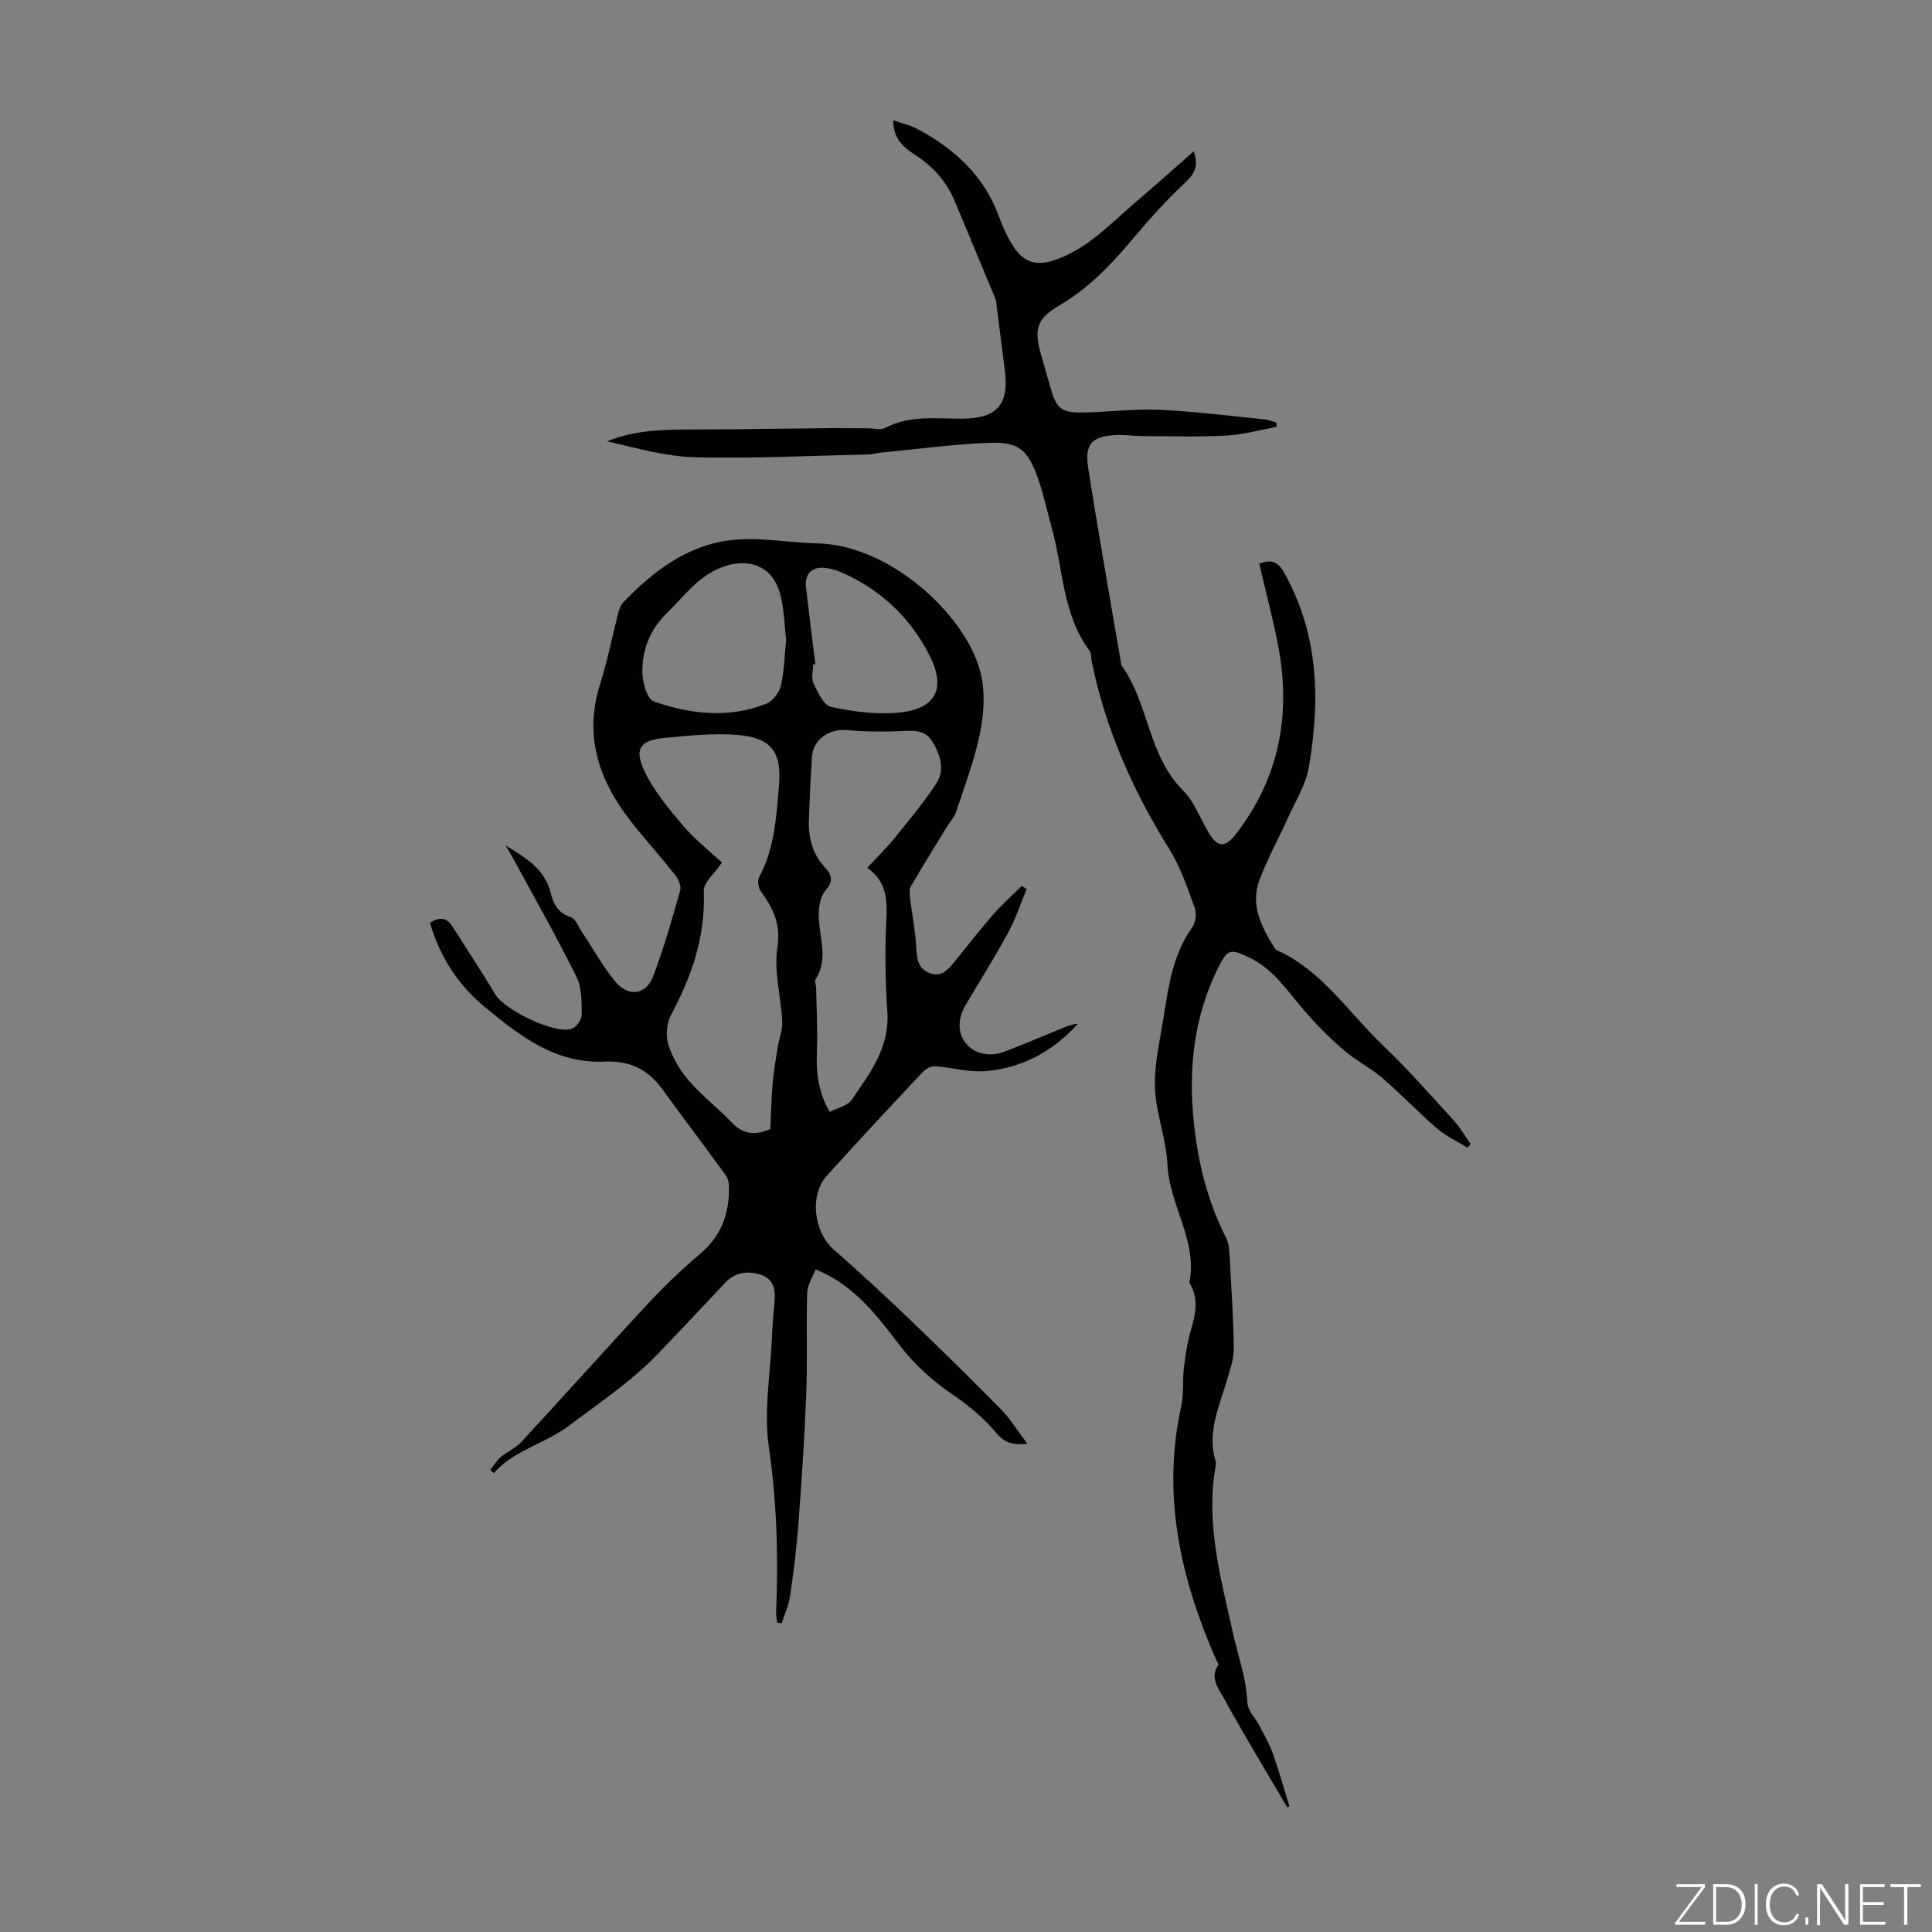 <svg enable-background="new 0 0 400 400" viewBox="0 0 400 400" xmlns="http://www.w3.org/2000/svg"><rect x="0" y="0" width="400" height="400" fill="#808080" stroke="none"/><g fill="#fbfcfa"><path d="m346.9 398 5.4-7.3h-5.2v-.6h5.9v.6l-5.4 7.2h5.5l-.1.6h-6.2v-.5z"/><path d="m354.7 390.1h2.8c2.3 0 3.9 1.6 3.9 4.1s-1.6 4.3-3.9 4.3h-2.8zm.6 7.8h2c2.2 0 3.3-1.6 3.3-3.6 0-1.8-1-3.6-3.3-3.6h-2z"/><path d="m363.9 390.1v8.4h-.6v-8.4z"/><path d="m372.5 396.3c-.4 1.3-1.4 2.3-3.2 2.3-2.4 0-3.7-1.9-3.7-4.3 0-2.3 1.2-4.3 3.7-4.3 1.8 0 2.9 1 3.2 2.4h-.6c-.4-1.1-1.1-1.8-2.5-1.8-2.1 0-3 1.9-3 3.7s.9 3.7 3 3.7c1.4 0 2.1-.7 2.5-1.7z"/><path d="m373.8 398.5v-1.5h.6v1.5z"/><path d="m376.2 398.5v-8.4h1c1.3 2 4.4 6.7 4.9 7.6-.1-1.2-.1-2.4-.1-3.8v-3.8h.7v8.4h-.9c-1.2-1.9-4.4-6.8-5-7.7.1 1.1 0 2.3 0 3.9v3.9h-.6z"/><path d="m390 394.4h-4.3v3.5h4.7l-.1.6h-5.2v-8.4h5.1v.6h-4.5v3.1h4.3z"/><path d="m394.2 390.7h-2.8v-.6h6.3v.6h-2.8v7.8h-.7z"/></g><path d="m104.65 175.02c4.07 2.5 8.09 4.82 9.32 9.72.57 2.28 1.49 4.3 4.19 5.14 1 .31 1.6 2 2.33 3.1 2.29 3.42 4.29 7.07 6.89 10.23 2.69 3.27 6.35 2.81 7.83-1.05 2.23-5.8 3.91-11.82 5.62-17.81.26-.9-.38-2.33-1.03-3.16-2.76-3.51-5.75-6.85-8.56-10.33-6.93-8.62-10.55-17.99-7-29.21 1.55-4.89 2.52-9.96 3.81-14.94.19-.73.53-1.51 1.03-2.04 6.09-6.33 13.07-11.66 21.9-12.8 6-.77 12.24.5 18.38.64 15.35.36 31.57 15.67 33.88 27.77.73 3.81.4 8.03-.41 11.86-1.15 5.44-3.14 10.71-4.9 16.01-.37 1.11-1.28 2.04-1.91 3.07-2.5 4.08-5.02 8.15-7.44 12.28-.33.57-.28 1.45-.2 2.16.42 3.49 1.12 6.95 1.32 10.45.13 2.28.27 4.26 2.61 5.29 2.37 1.04 3.8-.45 5.11-2.04 2.71-3.28 5.28-6.67 8.07-9.87 1.87-2.15 4.03-4.06 6.05-6.07.34.21.68.42 1.02.64-1.25 3.01-2.27 6.15-3.82 9.01-2.77 5.1-5.86 10.02-8.82 15.02-1.56 2.64-1.75 5.67.01 7.87 1.88 2.35 5.05 2.89 8.03 1.77 4.07-1.53 8.07-3.27 12.1-4.91.99-.4 1.99-.78 3.12-.88-5.1 5.68-11.47 9.14-19.01 9.82-3.42.31-6.95-.74-10.44-1-.8-.06-1.9.38-2.46.97-6.74 7.17-13.48 14.34-20.06 21.67-3.71 4.14-2.71 11.71 1.45 15.35 5.38 4.71 10.63 9.57 15.79 14.52 6.38 6.11 12.68 12.31 18.87 18.61 1.89 1.92 3.31 4.3 5.38 7.05-3.37.32-4.89-.38-6.54-2.37-2.38-2.86-5.34-5.36-8.43-7.47-4.45-3.03-8.24-6.35-11.62-10.76-4.55-5.96-9.27-12.28-17.25-15.51-.56 1.51-1.69 3.18-1.74 4.89-.23 7.01.07 14.03-.2 21.03-.34 8.94-.95 17.87-1.62 26.79-.38 5.01-1 10.02-1.73 14.99-.28 1.9-1.14 3.72-1.74 5.57-.31-.05-.63-.1-.94-.14-.07-.79-.23-1.58-.2-2.37.48-11.41.13-22.71-1.52-34.1-1.05-7.27.31-14.9.64-22.37.11-2.46.28-4.92.53-7.36.26-2.54-.05-4.89-2.76-5.8-2.65-.89-5.3-.62-7.39 1.58-4.77 5.03-9.48 10.14-14.31 15.11-5.39 5.54-11.79 9.78-17.91 14.42-5.08 3.86-11.48 5.1-15.73 9.94-.24-.23-.49-.45-.73-.68.71-.89 1.31-1.92 2.17-2.65 1.35-1.15 3.11-1.88 4.29-3.17 8.85-9.57 17.53-19.29 26.41-28.83 3.34-3.59 6.93-6.98 10.66-10.15 4.29-3.65 5.95-8.24 5.89-13.65-.01-.84-.16-1.84-.63-2.49-4.33-5.97-8.8-11.85-13.13-17.82-2.99-4.12-6.76-6.02-12.01-5.77-10.18.49-17.69-5.41-24.95-11.44-5.44-4.52-9.16-10.31-11.18-17.27 1.95-1.32 3.47-1.18 4.75.88 2.89 4.63 5.94 9.15 8.71 13.85 1.91 3.25 12.29 8.36 15.86 7.2.96-.31 2.1-1.93 2.09-2.95-.01-2.62.03-5.56-1.08-7.81-3.95-7.99-8.36-15.75-12.61-23.6-.64-1.22-1.39-2.42-2.1-3.63zm54.84 58.75c.15-3.16.2-6.29.47-9.4.21-2.52.65-5.03 1.05-7.53.29-1.79 1.03-3.59.95-5.35-.26-5.13-1.77-10.4-1.01-15.34.75-4.85-.88-8.07-3.39-11.54-.53-.73-.81-2.23-.42-2.95 3.21-5.91 3.57-12.41 4.14-18.86.63-7.1-1.56-10.11-8.71-10.65-4.96-.38-10.01.16-14.99.63-5 .47-6.34 2.22-4.19 6.79 1.94 4.13 5 7.81 7.99 11.33 2.49 2.93 5.59 5.34 8.09 7.68-1.45 2.18-3.83 4.1-3.76 5.92.37 9.31-2.44 17.57-6.77 25.59-.93 1.72-1.14 4.39-.54 6.26.85 2.68 2.43 5.32 4.28 7.46 2.7 3.11 6.04 5.65 8.89 8.65 2.38 2.53 4.92 2.58 7.92 1.31zm12.3-3.56c1.61-.84 3.69-1.25 4.55-2.51 3.76-5.48 7.87-10.82 7.38-18.18-.42-6.23-.53-12.52-.22-18.76.21-4.33.17-8.23-3.95-11.07 2.04-2.22 4.04-4.18 5.79-6.34 2.94-3.62 5.94-7.23 8.49-11.11 1.92-2.92.82-6.09-.89-8.83-1.55-2.48-4.09-2.13-6.62-2.03-3.64.14-7.31.12-10.93-.22-3.7-.35-7.06 1.93-7.28 5.53-.28 4.46-.52 8.93-.64 13.4-.09 3.57.84 6.84 3.37 9.55 1.37 1.46 1.77 2.81.13 4.63-.97 1.08-1.38 2.95-1.45 4.49-.22 4.69 2.26 9.49-.69 14.08-.23.36.13 1.08.14 1.64.08 4.34.33 8.68.16 13.01-.14 4.32.15 8.45 2.66 12.72zm-9.02-97.77c-.36-2.85-.39-6.37-1.3-9.65-1.49-5.34-6.02-7.27-11.26-5.61-5.34 1.69-8.33 6.03-12.08 9.69-3.58 3.5-5.13 7.55-5.14 12.16-.01 2.14.98 5.71 2.37 6.2 7.58 2.64 15.48 3.55 23.23.5 1.34-.53 2.71-2.28 3.07-3.71.7-2.9.73-5.96 1.11-9.58zm6.04 5.08c-.16.01-.32.03-.47.04 0 1.34-.43 2.89.1 3.97.88 1.83 2.12 4.51 3.64 4.83 4.52.96 9.31 1.62 13.88 1.19 7.85-.74 10.03-4.97 6.4-12.03-3.99-7.77-10.13-13.53-18.22-17.05-1.01-.44-2.12-.73-3.21-.88-2.78-.36-4.39 1.25-4.06 3.99.62 5.33 1.28 10.63 1.94 15.94z" fill="#010100"/><path d="m266.51 374.18c-4.43-7.55-8.98-15.02-13.19-22.69-1.06-1.92-2.91-4.18-1.07-6.79.12-.17-.32-.73-.49-1.12-7.35-16.79-11.27-34.04-7.2-52.43.56-2.55.24-5.28.55-7.9.31-2.63.7-5.28 1.44-7.81.93-3.2 1.67-6.28-.05-9.42-.11-.19-.26-.44-.22-.62 1.63-8.67-4.19-15.92-4.57-24.28-.24-5.31-2.38-10.54-2.58-15.85-.18-4.82.98-9.71 1.76-14.54 1.05-6.49 1.88-13.05 5.91-18.66.73-1.01.99-2.94.56-4.11-1.52-4.16-2.96-8.47-5.28-12.2-7.53-12.07-13.2-24.83-16.05-38.8-.16-.77-.07-1.71-.49-2.27-5.57-7.55-5.41-16.84-7.77-25.36-.96-3.44-1.68-6.96-2.88-10.31-2.15-6.05-4.03-7.61-10.4-7.33-7.58.33-15.13 1.35-22.7 2.09-.55.05-1.1.29-1.65.3-12.02.26-24.05.88-36.05.6-6.17-.14-12.3-1.89-18.41-3.32 6.26-2.54 12.72-2.43 19.19-2.45 9.05-.02 18.09-.19 27.14-.27 2.56-.02 5.12.04 7.67.04 1.22 0 2.67.41 3.63-.1 5.16-2.73 10.68-1.84 16.11-1.9 6.98-.08 9.51-2.95 8.63-9.91-.59-4.73-1.2-9.47-1.8-14.2-.03-.22-.05-.45-.14-.65-2.82-6.79-5.63-13.58-8.48-20.36-1.7-4.04-4.5-7.12-8.18-9.51-2.35-1.52-4.55-3.32-4.51-7.15 1.81.64 3.52 1 5 1.8 7.6 4.08 13.71 9.58 16.81 17.94.85 2.29 1.86 4.58 3.2 6.6 2.38 3.58 5.33 3.84 9.34 2.27 6.26-2.45 10.66-7.23 15.56-11.41 4.07-3.48 8.06-7.05 12.31-10.78.88 2.65.49 4.33-1.54 6.24-3.97 3.74-7.67 7.81-11.18 12-4.41 5.27-9.08 10.12-15.08 13.65-4.68 2.75-5.33 4.94-3.87 10.04.68 2.36 1.34 4.73 2.02 7.09 1.24 4.31 2.21 5.14 6.87 5.06 5.23-.09 10.48-.8 15.69-.56 7.25.33 14.47 1.27 21.7 1.99.85.08 1.67.44 2.5.67.02.29.04.58.06.88-3.47.63-6.93 1.62-10.42 1.8-5.88.31-11.79.12-17.69.1-1.68-.01-3.36-.29-5.02-.22-5.05.23-6.68 1.79-5.91 6.73 2.13 13.68 4.57 27.31 6.89 40.96 5.72 7.88 5.47 18.65 12.74 25.89 2.29 2.28 3.5 5.64 5.18 8.53 1.89 3.25 3.43 3.52 5.72.58 9.1-11.68 11.54-24.94 8.77-39.26-1.08-5.59-2.55-11.1-3.88-16.79 2.6-.95 3.87-.48 5.29 2.09 7.06 12.76 7.35 26.3 4.97 40.09-.62 3.61-2.75 6.97-4.29 10.4-1.96 4.36-4.31 8.57-5.96 13.03-1.89 5.11.49 9.6 3.1 13.88.11.19.26.4.45.49 9.45 4.23 14.91 12.95 22.05 19.75 5.18 4.93 9.9 10.35 14.73 15.63 1.31 1.44 2.29 3.18 3.42 4.79-.21.25-.42.5-.63.76-2.11-1.3-4.44-2.36-6.3-3.95-3.9-3.36-7.44-7.12-11.35-10.48-2.5-2.15-5.55-3.65-8.04-5.81-2.94-2.54-5.71-5.32-8.23-8.27-3.41-3.99-6.27-8.46-11.24-10.83-3.93-1.88-4.48-1.86-6.43 2.02-5.06 10.11-6.23 20.84-5.09 31.99.86 8.43 2.86 16.46 6.71 24.04.62 1.22.64 2.8.73 4.23.35 6.24.77 12.48.84 18.73.02 2.16-.81 4.35-1.42 6.48-1.6 5.54-4.23 10.91-2.29 16.93.06.2.03.45-.01.67-2.19 11.92 1.02 23.3 3.55 34.74 1.03 4.66 2.72 9.27 2.94 13.96.11 2.31 1.37 3.13 2.18 4.61 1.11 2.05 2.3 4.09 3.09 6.27 1.31 3.63 2.33 7.36 3.48 11.05-.12.06-.28.13-.45.19z" fill="#010100"/></svg>